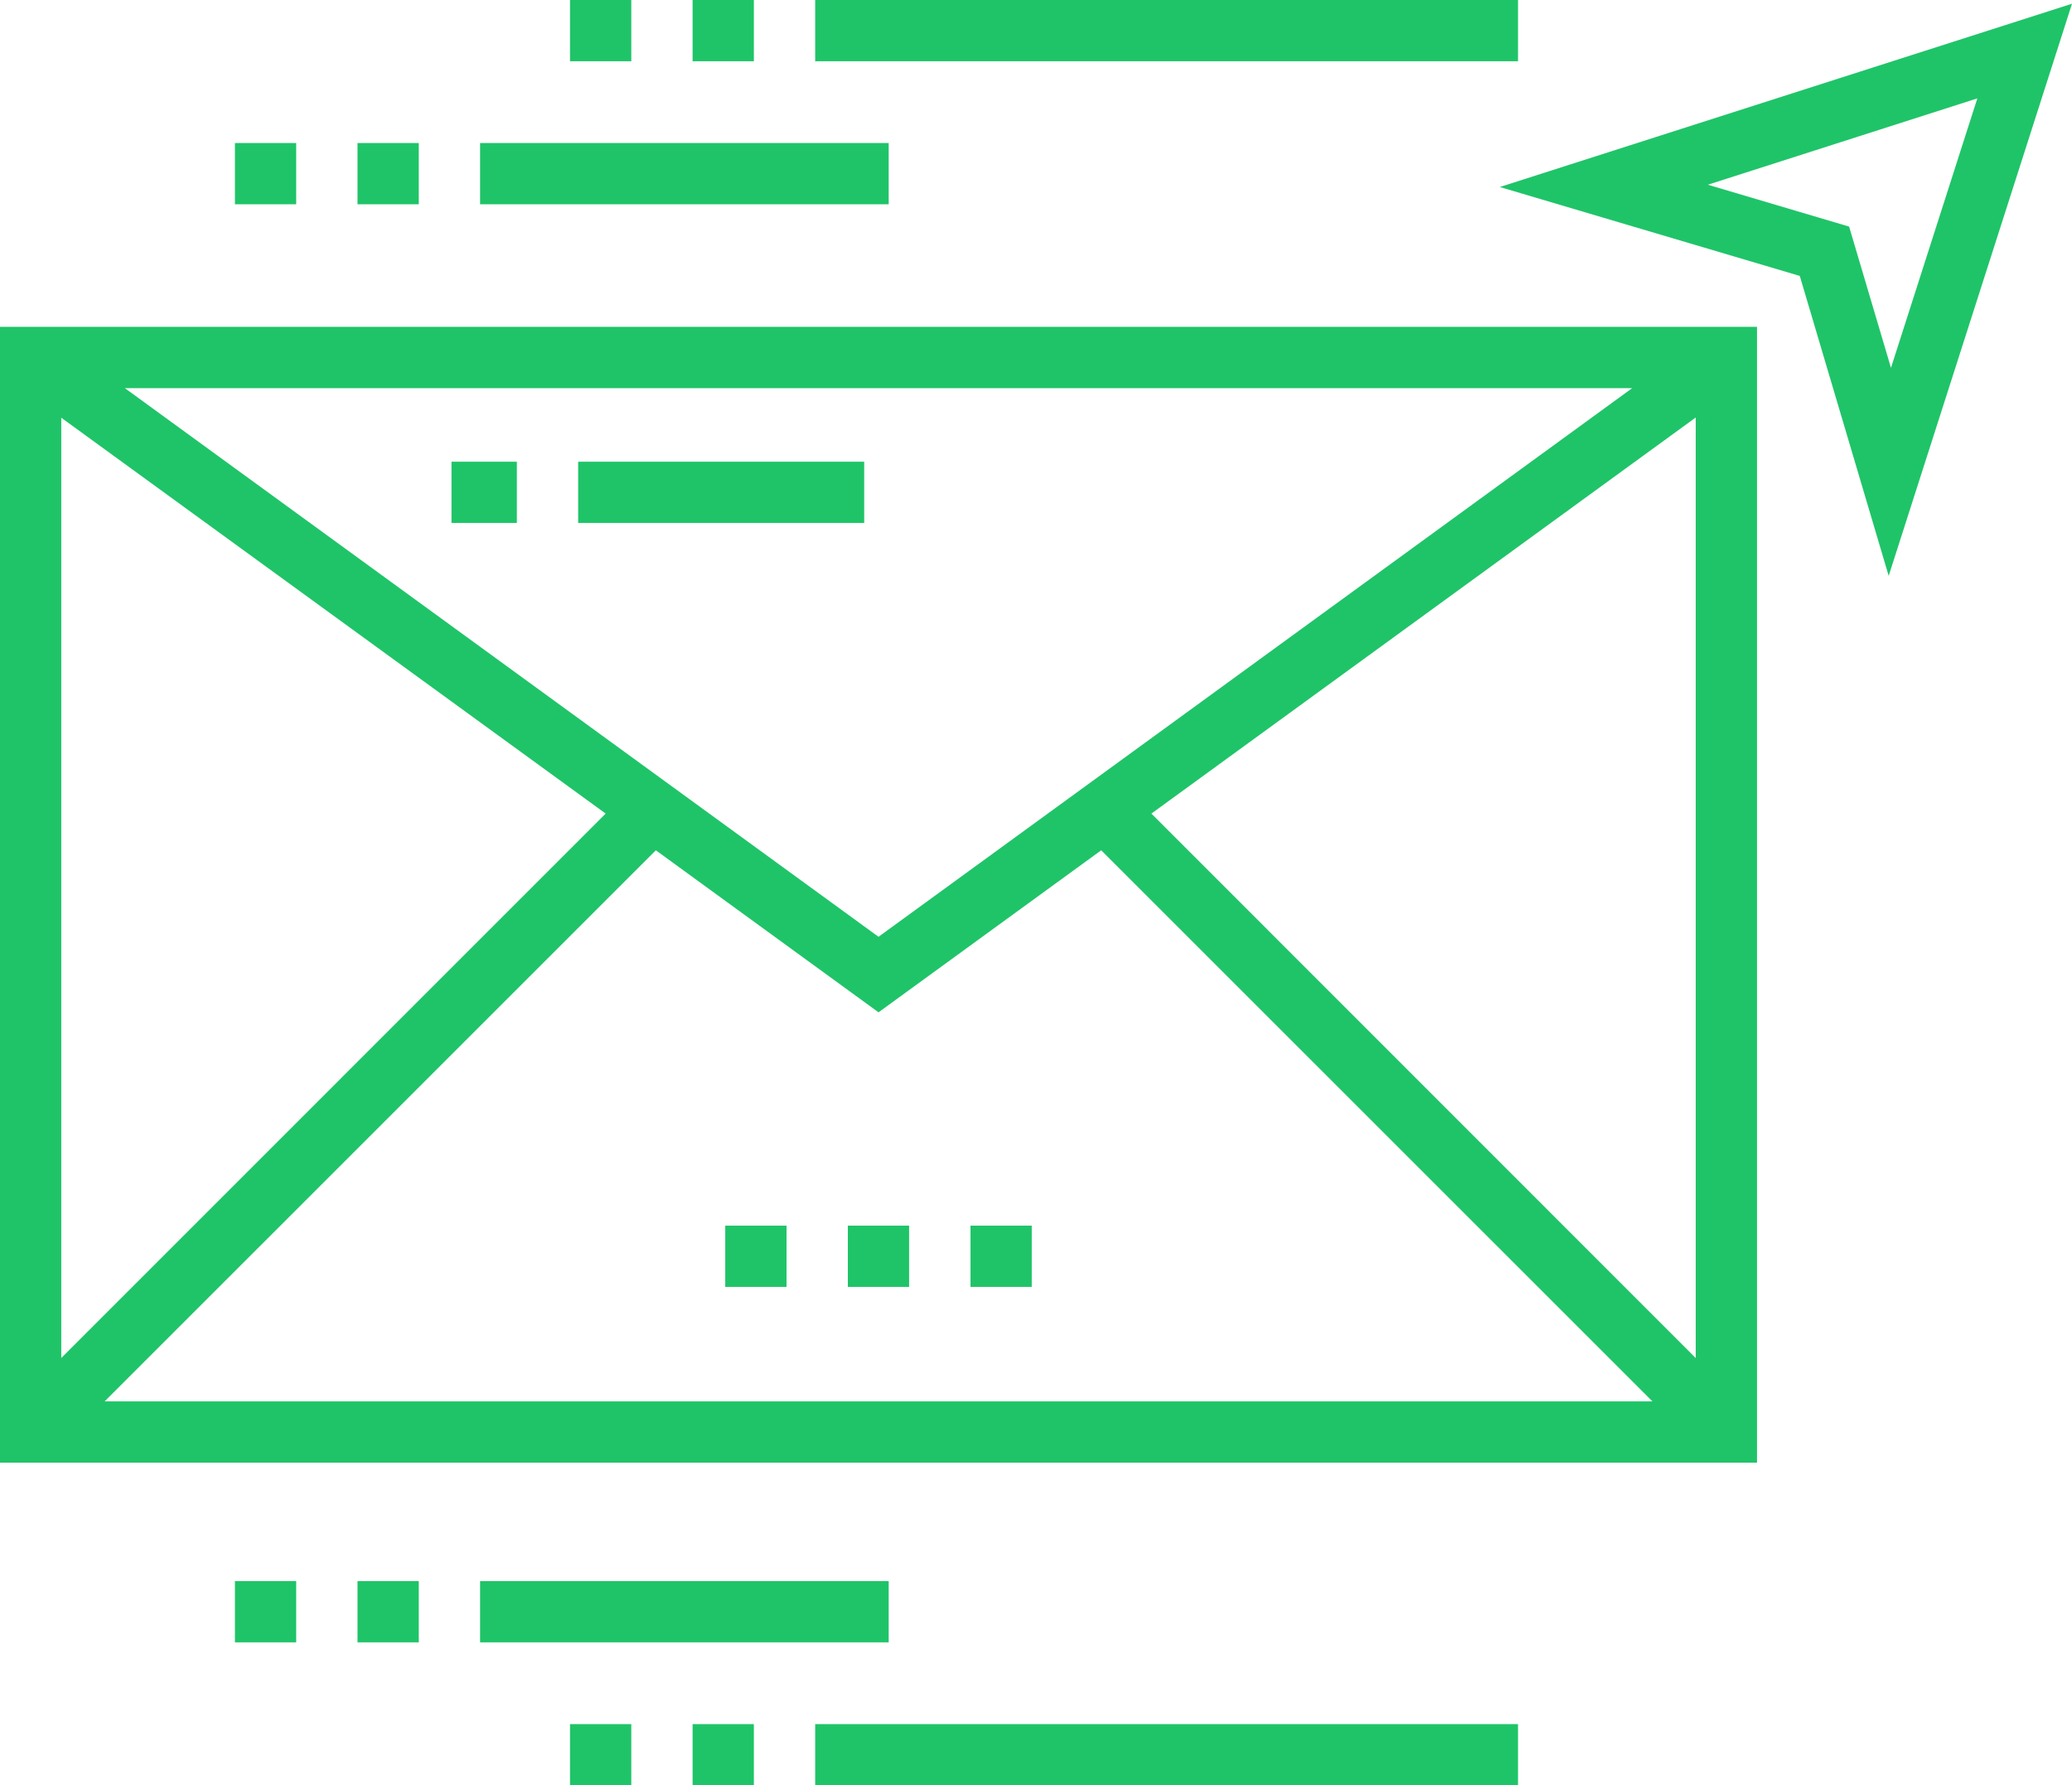 <svg xmlns="http://www.w3.org/2000/svg" width="38.894" height="33.518" viewBox="0 0 38.894 33.518">
  <g id="mail" transform="translate(0 -35.383)">
    <g id="Group_15839" data-name="Group 15839" transform="translate(0 41.519)">
      <g id="Group_15838" data-name="Group 15838" transform="translate(0 0)">
        <path id="Path_41614" data-name="Path 41614" d="M0,116.162v21.323H32.981V116.162Zm30.638,1.151-14.147,10.3-14.147-10.3Zm-29.488.555L11.369,125.3,1.15,135.521Zm.814,18.467,10.347-10.346,4.18,3.042,4.18-3.042,10.347,10.346Zm29.867-.813L21.613,125.3l10.218-7.436v17.654Z" transform="translate(0 -116.162)" fill="#1fc468"/>
      </g>
    </g>
    <g id="Group_15841" data-name="Group 15841" transform="translate(28.153 35.453)">
      <g id="Group_15840" data-name="Group 15840" transform="translate(0 0)">
        <path id="Path_41615" data-name="Path 41615" d="M370.6,39.749l5.631,1.669,1.669,5.631,3.441-10.741Zm6.557.743-2.652-.786,5.059-1.621-1.621,5.059Z" transform="translate(-370.6 -36.308)" fill="#1fc468"/>
      </g>
    </g>
    <g id="Group_15843" data-name="Group 15843" transform="translate(4.41 38.068)">
      <g id="Group_15842" data-name="Group 15842" transform="translate(0 0)">
        <rect id="Rectangle_1776" data-name="Rectangle 1776" width="1.15" height="1.15" fill="#1fc468"/>
      </g>
    </g>
    <g id="Group_15845" data-name="Group 15845" transform="translate(9.012 38.068)">
      <g id="Group_15844" data-name="Group 15844" transform="translate(0 0)">
        <rect id="Rectangle_1777" data-name="Rectangle 1777" width="7.67" height="1.15" fill="#1fc468"/>
      </g>
    </g>
    <g id="Group_15847" data-name="Group 15847" transform="translate(6.711 38.068)">
      <g id="Group_15846" data-name="Group 15846" transform="translate(0 0)">
        <rect id="Rectangle_1778" data-name="Rectangle 1778" width="1.15" height="1.15" fill="#1fc468"/>
      </g>
    </g>
    <g id="Group_15849" data-name="Group 15849" transform="translate(10.7 35.383)">
      <g id="Group_15848" data-name="Group 15848" transform="translate(0 0)">
        <rect id="Rectangle_1779" data-name="Rectangle 1779" width="1.15" height="1.15" fill="#1fc468"/>
      </g>
    </g>
    <g id="Group_15851" data-name="Group 15851" transform="translate(13.001 35.383)">
      <g id="Group_15850" data-name="Group 15850" transform="translate(0 0)">
        <rect id="Rectangle_1780" data-name="Rectangle 1780" width="1.15" height="1.15" fill="#1fc468"/>
      </g>
    </g>
    <g id="Group_15853" data-name="Group 15853" transform="translate(15.302 35.383)">
      <g id="Group_15852" data-name="Group 15852" transform="translate(0 0)">
        <rect id="Rectangle_1781" data-name="Rectangle 1781" width="13.193" height="1.15" fill="#1fc468"/>
      </g>
    </g>
    <g id="Group_15855" data-name="Group 15855" transform="translate(4.41 65.066)">
      <g id="Group_15854" data-name="Group 15854" transform="translate(0 0)">
        <rect id="Rectangle_1782" data-name="Rectangle 1782" width="1.15" height="1.15" fill="#1fc468"/>
      </g>
    </g>
    <g id="Group_15857" data-name="Group 15857" transform="translate(9.012 65.066)">
      <g id="Group_15856" data-name="Group 15856" transform="translate(0 0)">
        <rect id="Rectangle_1783" data-name="Rectangle 1783" width="7.67" height="1.15" fill="#1fc468"/>
      </g>
    </g>
    <g id="Group_15859" data-name="Group 15859" transform="translate(6.711 65.066)">
      <g id="Group_15858" data-name="Group 15858" transform="translate(0 0)">
        <rect id="Rectangle_1784" data-name="Rectangle 1784" width="1.15" height="1.15" fill="#1fc468"/>
      </g>
    </g>
    <g id="Group_15861" data-name="Group 15861" transform="translate(15.302 67.751)">
      <g id="Group_15860" data-name="Group 15860">
        <rect id="Rectangle_1785" data-name="Rectangle 1785" width="13.193" height="1.15" fill="#1fc468"/>
      </g>
    </g>
    <g id="Group_15863" data-name="Group 15863" transform="translate(13.001 67.751)">
      <g id="Group_15862" data-name="Group 15862">
        <rect id="Rectangle_1786" data-name="Rectangle 1786" width="1.15" height="1.15" fill="#1fc468"/>
      </g>
    </g>
    <g id="Group_15865" data-name="Group 15865" transform="translate(10.7 67.751)">
      <g id="Group_15864" data-name="Group 15864">
        <rect id="Rectangle_1787" data-name="Rectangle 1787" width="1.15" height="1.15" fill="#1fc468"/>
      </g>
    </g>
    <g id="Group_15867" data-name="Group 15867" transform="translate(13.614 58.393)">
      <g id="Group_15866" data-name="Group 15866" transform="translate(0 0)">
        <rect id="Rectangle_1788" data-name="Rectangle 1788" width="1.15" height="1.15" fill="#1fc468"/>
      </g>
    </g>
    <g id="Group_15869" data-name="Group 15869" transform="translate(18.217 58.393)">
      <g id="Group_15868" data-name="Group 15868" transform="translate(0 0)">
        <rect id="Rectangle_1789" data-name="Rectangle 1789" width="1.15" height="1.15" fill="#1fc468"/>
      </g>
    </g>
    <g id="Group_15871" data-name="Group 15871" transform="translate(15.915 58.393)">
      <g id="Group_15870" data-name="Group 15870" transform="translate(0 0)">
        <rect id="Rectangle_1790" data-name="Rectangle 1790" width="1.15" height="1.15" fill="#1fc468"/>
      </g>
    </g>
    <g id="Group_15874" data-name="Group 15874" transform="translate(8.475 44.051)">
      <g id="Group_15873" data-name="Group 15873" transform="translate(0 0)">
        <g id="Group_15872" data-name="Group 15872">
          <rect id="Rectangle_1791" data-name="Rectangle 1791" width="5.369" height="1.15" transform="translate(2.378)" fill="#1fc468"/>
          <rect id="Rectangle_1792" data-name="Rectangle 1792" width="1.227" height="1.15" fill="#1fc468"/>
        </g>
      </g>
    </g>
  </g>
</svg>
